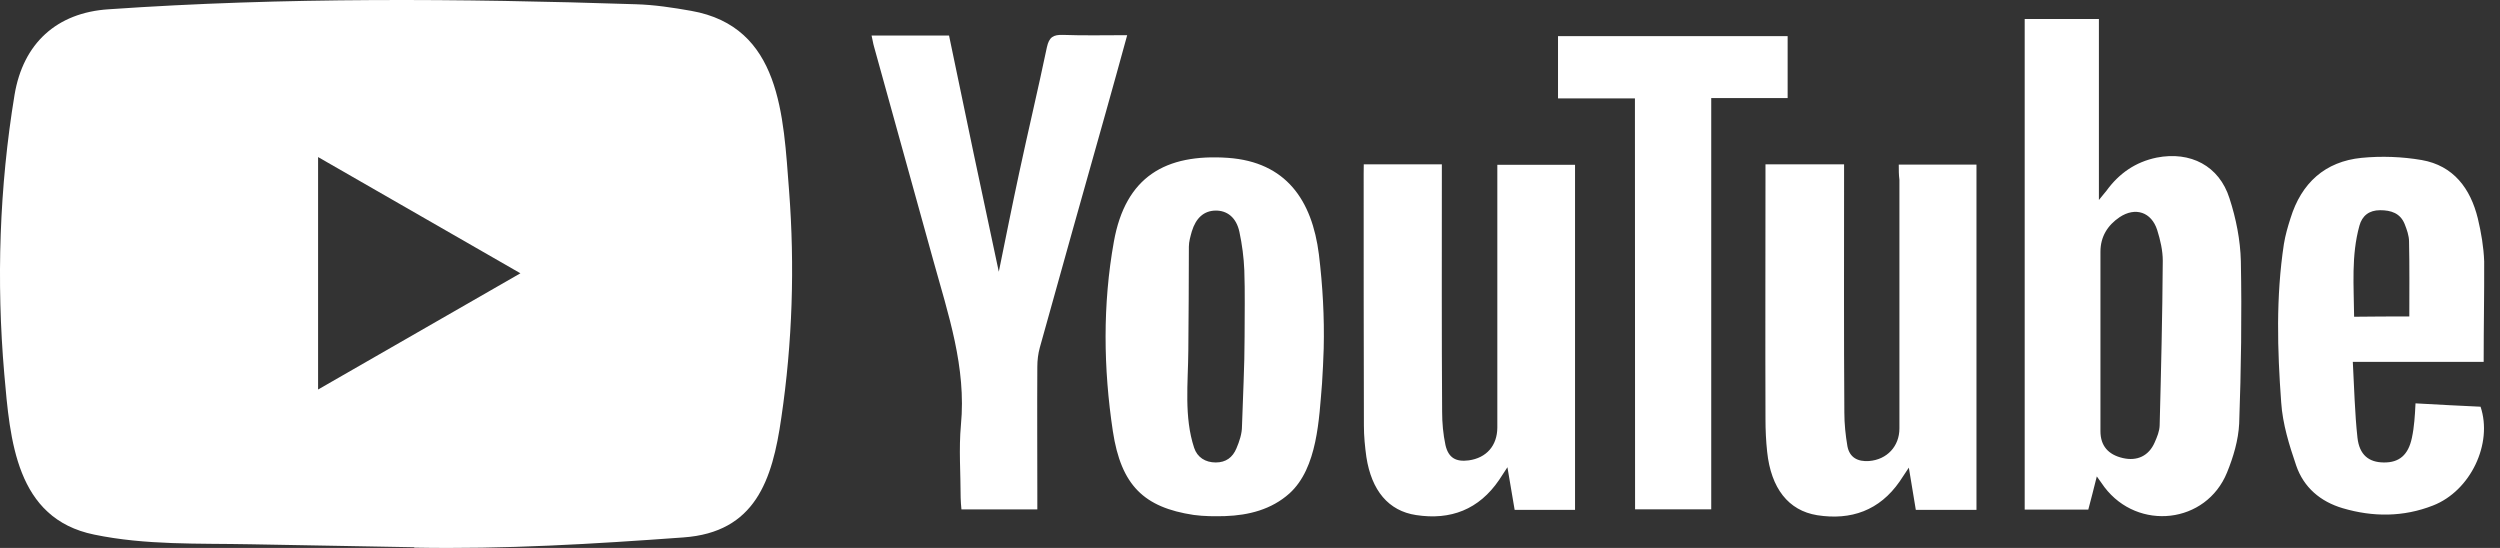 <svg width="73" height="16" viewBox="0 0 73 16" fill="none" xmlns="http://www.w3.org/2000/svg">
<rect x="0" y="0" width="73" height="16" fill="#333333" stroke="none"/>
<path d="M12.078 15.979L7.332 15.893C5.796 15.863 4.255 15.923 2.749 15.61C0.458 15.141 0.295 12.846 0.125 10.921C-0.109 8.214 -0.018 5.458 0.424 2.774C0.673 1.268 1.654 0.369 3.172 0.271C8.295 -0.084 13.452 -0.042 18.563 0.124C19.103 0.139 19.647 0.222 20.179 0.316C22.806 0.777 22.871 3.378 23.041 5.568C23.21 7.78 23.139 10.003 22.814 12.201C22.554 14.02 22.055 15.545 19.953 15.693C17.317 15.885 14.743 16.04 12.1 15.991C12.1 15.979 12.085 15.979 12.078 15.979V15.979ZM9.288 11.374C11.273 10.234 13.221 9.112 15.196 7.98C13.206 6.84 11.262 5.719 9.288 4.586V11.374Z" fill="white"/>
<path d="M61.227 13.911C61.137 14.281 61.058 14.572 60.978 14.881H59.121V0.555H61.288V5.84C61.401 5.696 61.458 5.636 61.507 5.572C61.877 5.062 62.356 4.73 62.975 4.602C63.961 4.409 64.802 4.843 65.101 5.791C65.293 6.38 65.418 7.01 65.433 7.626C65.463 9.207 65.441 10.785 65.384 12.367C65.361 12.85 65.214 13.345 65.029 13.798C64.421 15.293 62.435 15.519 61.45 14.225C61.39 14.145 61.333 14.059 61.227 13.911V13.911ZM61.333 9.97V12.59C61.333 13.017 61.56 13.277 61.986 13.375C62.405 13.473 62.745 13.311 62.915 12.922C62.987 12.76 63.058 12.59 63.062 12.42C63.104 10.819 63.142 9.219 63.153 7.614C63.153 7.316 63.081 7.006 62.99 6.716C62.821 6.191 62.352 6.036 61.892 6.342C61.545 6.576 61.333 6.908 61.333 7.35V9.97ZM55.444 4.806H57.713V14.889H55.942C55.878 14.508 55.814 14.115 55.738 13.655C55.618 13.832 55.546 13.945 55.47 14.059C54.881 14.908 54.047 15.199 53.062 15.044C52.22 14.908 51.714 14.258 51.601 13.194C51.567 12.877 51.552 12.556 51.552 12.239C51.544 9.879 51.552 7.512 51.552 5.153V4.798H53.847V5.209C53.847 7.49 53.839 9.766 53.855 12.046C53.855 12.371 53.889 12.707 53.945 13.032C54.009 13.364 54.251 13.485 54.576 13.462C55.1 13.421 55.463 13.032 55.463 12.511V5.251C55.444 5.104 55.444 4.968 55.444 4.806V4.806ZM39.822 4.798H42.102V5.225C42.102 7.493 42.095 9.759 42.11 12.02C42.11 12.345 42.14 12.681 42.208 12.998C42.295 13.371 42.514 13.492 42.888 13.443C43.405 13.371 43.718 13.013 43.722 12.488V5.266V4.813H45.991V14.889H44.228C44.164 14.515 44.099 14.13 44.017 13.643C43.903 13.813 43.839 13.911 43.775 14.013C43.186 14.878 42.359 15.195 41.351 15.04C40.543 14.919 40.049 14.323 39.898 13.345C39.856 13.039 39.826 12.737 39.826 12.431C39.819 9.981 39.819 7.52 39.819 5.07L39.822 4.798ZM38.652 10.181C38.644 10.521 38.622 10.861 38.603 11.201C38.516 12.22 38.474 13.666 37.651 14.409C37.127 14.878 36.462 15.047 35.775 15.07C35.469 15.078 35.16 15.078 34.854 15.036C33.408 14.817 32.736 14.179 32.495 12.59C32.219 10.755 32.196 8.89 32.525 7.056C32.865 5.157 34.035 4.485 35.855 4.609C37.553 4.73 38.312 5.844 38.512 7.429C38.622 8.339 38.675 9.26 38.652 10.181V10.181ZM36.342 9.834C36.342 9.188 36.357 8.539 36.334 7.894C36.319 7.52 36.27 7.142 36.191 6.772C36.1 6.346 35.828 6.142 35.488 6.149C35.156 6.157 34.922 6.361 34.801 6.757C34.76 6.905 34.715 7.056 34.715 7.203C34.715 8.214 34.707 9.23 34.699 10.242C34.692 11.186 34.571 12.175 34.869 13.077C34.96 13.352 35.194 13.504 35.5 13.504C35.798 13.504 35.994 13.356 36.104 13.092C36.191 12.888 36.266 12.665 36.266 12.447C36.292 11.578 36.342 10.706 36.342 9.834ZM29.165 7.935C29.365 6.957 29.554 6.002 29.761 5.043C30.022 3.824 30.313 2.605 30.569 1.381C30.634 1.083 30.754 1.011 31.037 1.019C31.645 1.042 32.264 1.027 32.914 1.027C32.702 1.804 32.495 2.544 32.291 3.273C31.645 5.561 31 7.856 30.362 10.151C30.313 10.329 30.29 10.521 30.29 10.71C30.282 11.963 30.29 13.213 30.29 14.466V14.874H28.074C28.066 14.761 28.051 14.647 28.051 14.534C28.051 13.824 27.995 13.111 28.059 12.409C28.221 10.721 27.685 9.17 27.251 7.599C26.677 5.523 26.096 3.439 25.522 1.363C25.492 1.264 25.48 1.159 25.45 1.038H27.712C28.187 3.329 28.667 5.621 29.165 7.935ZM72.523 10.566H68.702C68.744 11.333 68.759 12.061 68.838 12.782C68.895 13.284 69.17 13.5 69.605 13.504C70.058 13.511 70.322 13.284 70.427 12.786C70.462 12.624 70.484 12.462 70.499 12.296C70.514 12.148 70.522 11.99 70.533 11.778C71.179 11.812 71.809 11.85 72.432 11.876C72.795 12.952 72.141 14.334 71.043 14.761C70.178 15.1 69.291 15.1 68.408 14.84C67.755 14.647 67.268 14.232 67.049 13.594C66.845 12.998 66.652 12.375 66.611 11.752C66.498 10.215 66.456 8.664 66.69 7.123C66.732 6.867 66.803 6.621 66.883 6.372C67.2 5.345 67.891 4.715 68.959 4.609C69.54 4.553 70.141 4.575 70.714 4.673C71.643 4.836 72.138 5.504 72.353 6.38C72.451 6.791 72.523 7.214 72.538 7.633C72.542 8.596 72.523 9.551 72.523 10.566ZM70.352 9.241C70.352 8.483 70.36 7.769 70.344 7.052C70.344 6.882 70.28 6.704 70.216 6.542C70.088 6.225 69.82 6.138 69.499 6.138C69.178 6.138 68.974 6.3 68.895 6.591C68.653 7.463 68.733 8.354 68.74 9.249C69.318 9.241 69.842 9.241 70.352 9.241V9.241Z" fill="white"/>
<path d="M47.74 2.874H45.494V1.055H52.199V2.863H49.968V14.872H47.744L47.74 2.874Z" fill="white"/>
</svg>
